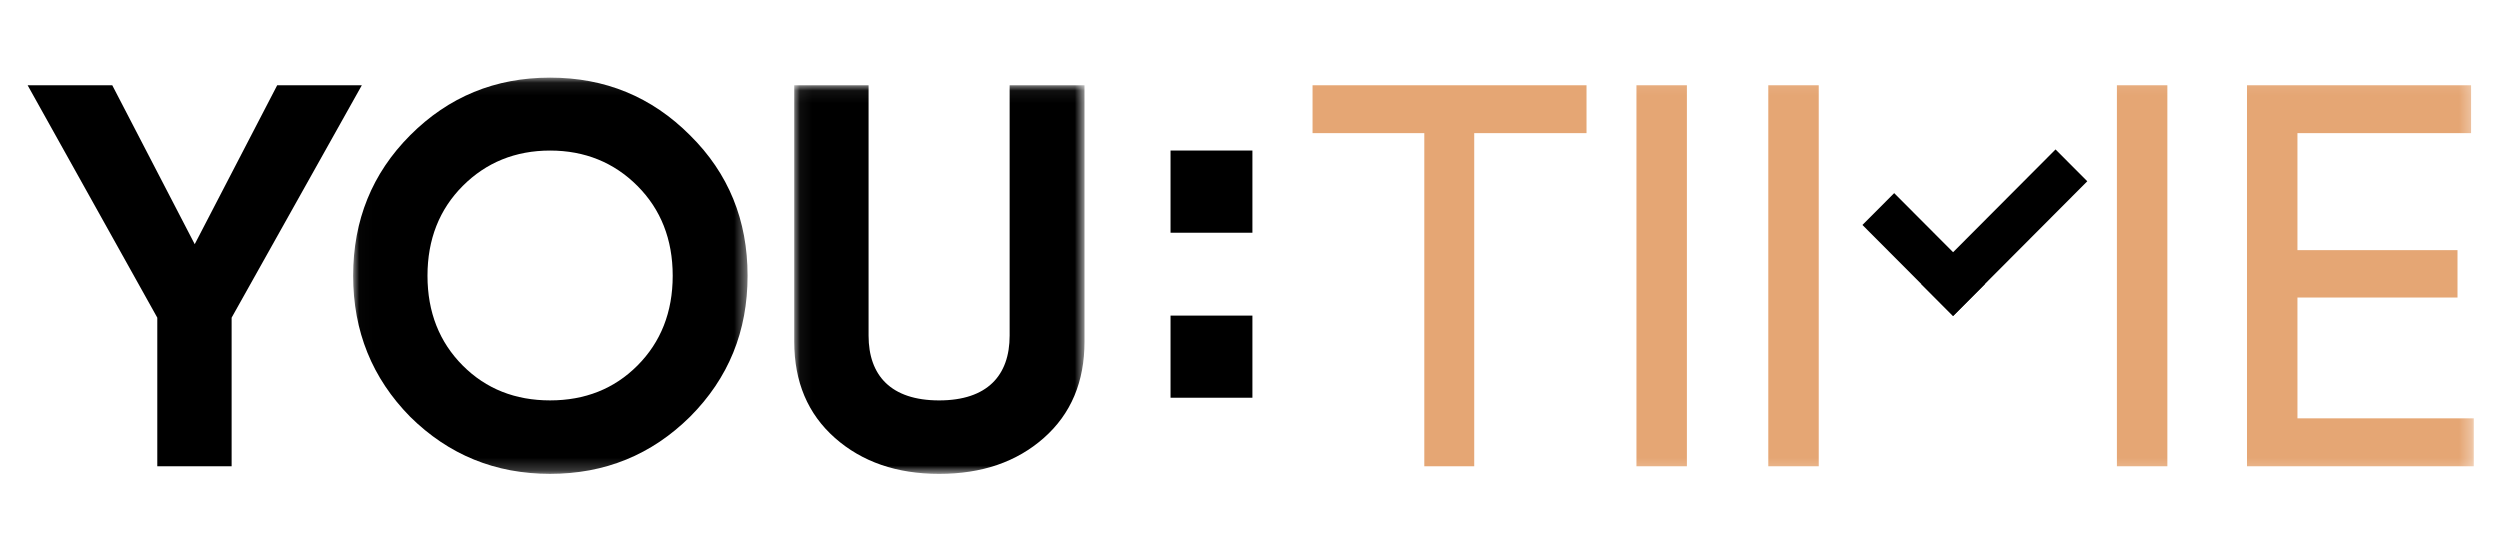 <?xml version="1.0" encoding="UTF-8"?>
<svg xmlns="http://www.w3.org/2000/svg" xmlns:xlink="http://www.w3.org/1999/xlink" width="200" height="44" viewBox="0 0 200 44">
  <defs>
    <path id="a" d="M.02.09h31.556v31.7H.02z"></path>
    <path id="c" d="M.054.068h23.221v31.09H.054z"></path>
    <path id="e" d="M0 31.79h195.693V.09H0z"></path>
  </defs>
  <g fill="none" fill-rule="evenodd">
    <path fill="#000" d="M22.176 6.82l-6.598 12.715L8.981 6.82H2.21l10.373 18.593v11.888h5.947V25.413L28.947 6.82z"></path>
    <g transform="translate(2.21 6.12)">
      <g transform="translate(26.021)">
        <mask id="b" fill="#fff">
          <use xlink:href="#a"></use>
        </mask>
        <path fill="#000" d="M15.777 25.911c2.777 0 5.121-.914 6.988-2.787 1.866-1.872 2.82-4.267 2.82-7.184 0-2.918-.954-5.313-2.82-7.185-1.867-1.873-4.21-2.83-6.988-2.83-2.778 0-5.122.957-6.989 2.83-1.866 1.872-2.82 4.267-2.82 7.185 0 2.917.954 5.312 2.82 7.184 1.867 1.873 4.21 2.787 6.989 2.787m0 5.878c-4.384 0-8.117-1.523-11.199-4.572C1.54 24.126.021 20.381.021 15.94c0-4.442 1.519-8.187 4.557-11.235C7.66 1.614 11.393.09 15.777.09c4.383 0 8.116 1.524 11.198 4.615 3.081 3.048 4.6 6.793 4.6 11.235 0 4.441-1.519 8.186-4.6 11.277-3.082 3.049-6.815 4.572-11.198 4.572" mask="url(#b)"></path>
      </g>
      <g transform="translate(61.276 .632)">
        <mask id="d" fill="#fff">
          <use xlink:href="#c"></use>
        </mask>
        <path fill="#000" d="M3.31 28.284C1.14 26.368.053 23.799.053 20.577V.067H6v20.03c0 3.18 1.78 5.183 5.643 5.183 3.863 0 5.642-2.004 5.642-5.182V.068h5.99v20.509c0 3.222-1.085 5.791-3.255 7.707-2.17 1.916-4.948 2.874-8.377 2.874-3.386 0-6.163-.958-8.334-2.874" mask="url(#d)"></path>
      </g>
      <path fill="#E5A674" d="M124.712.7V4.53h-8.984V31.18h-3.994V4.53h-8.94V.7z"></path>
      <mask id="f" fill="#fff">
        <use xlink:href="#e"></use>
      </mask>
      <path fill="#E5A674" d="M128.706 31.18h4.036V.7h-4.036zM139.253 31.18h4.036V.7h-4.036zM167.143 31.18h4.036V.7h-4.036zM181.587 27.348h14.107v3.832H177.55V.7h17.926V4.53h-13.89v9.362h12.804v3.788h-12.804z" mask="url(#f)"></path>
      <path fill="#000" d="M162.233 5.835l2.539 2.547-10.742 10.776-2.539-2.546z" mask="url(#f)"></path>
      <path fill="#000" d="M149.325 9.33l-2.54 2.547 7.259 7.281 2.539-2.546zM91.433 12.497h6.55V5.924h-6.55zM91.433 25.7h6.55v-6.572h-6.55z" mask="url(#f)"></path>
    </g>
  </g>
</svg>
